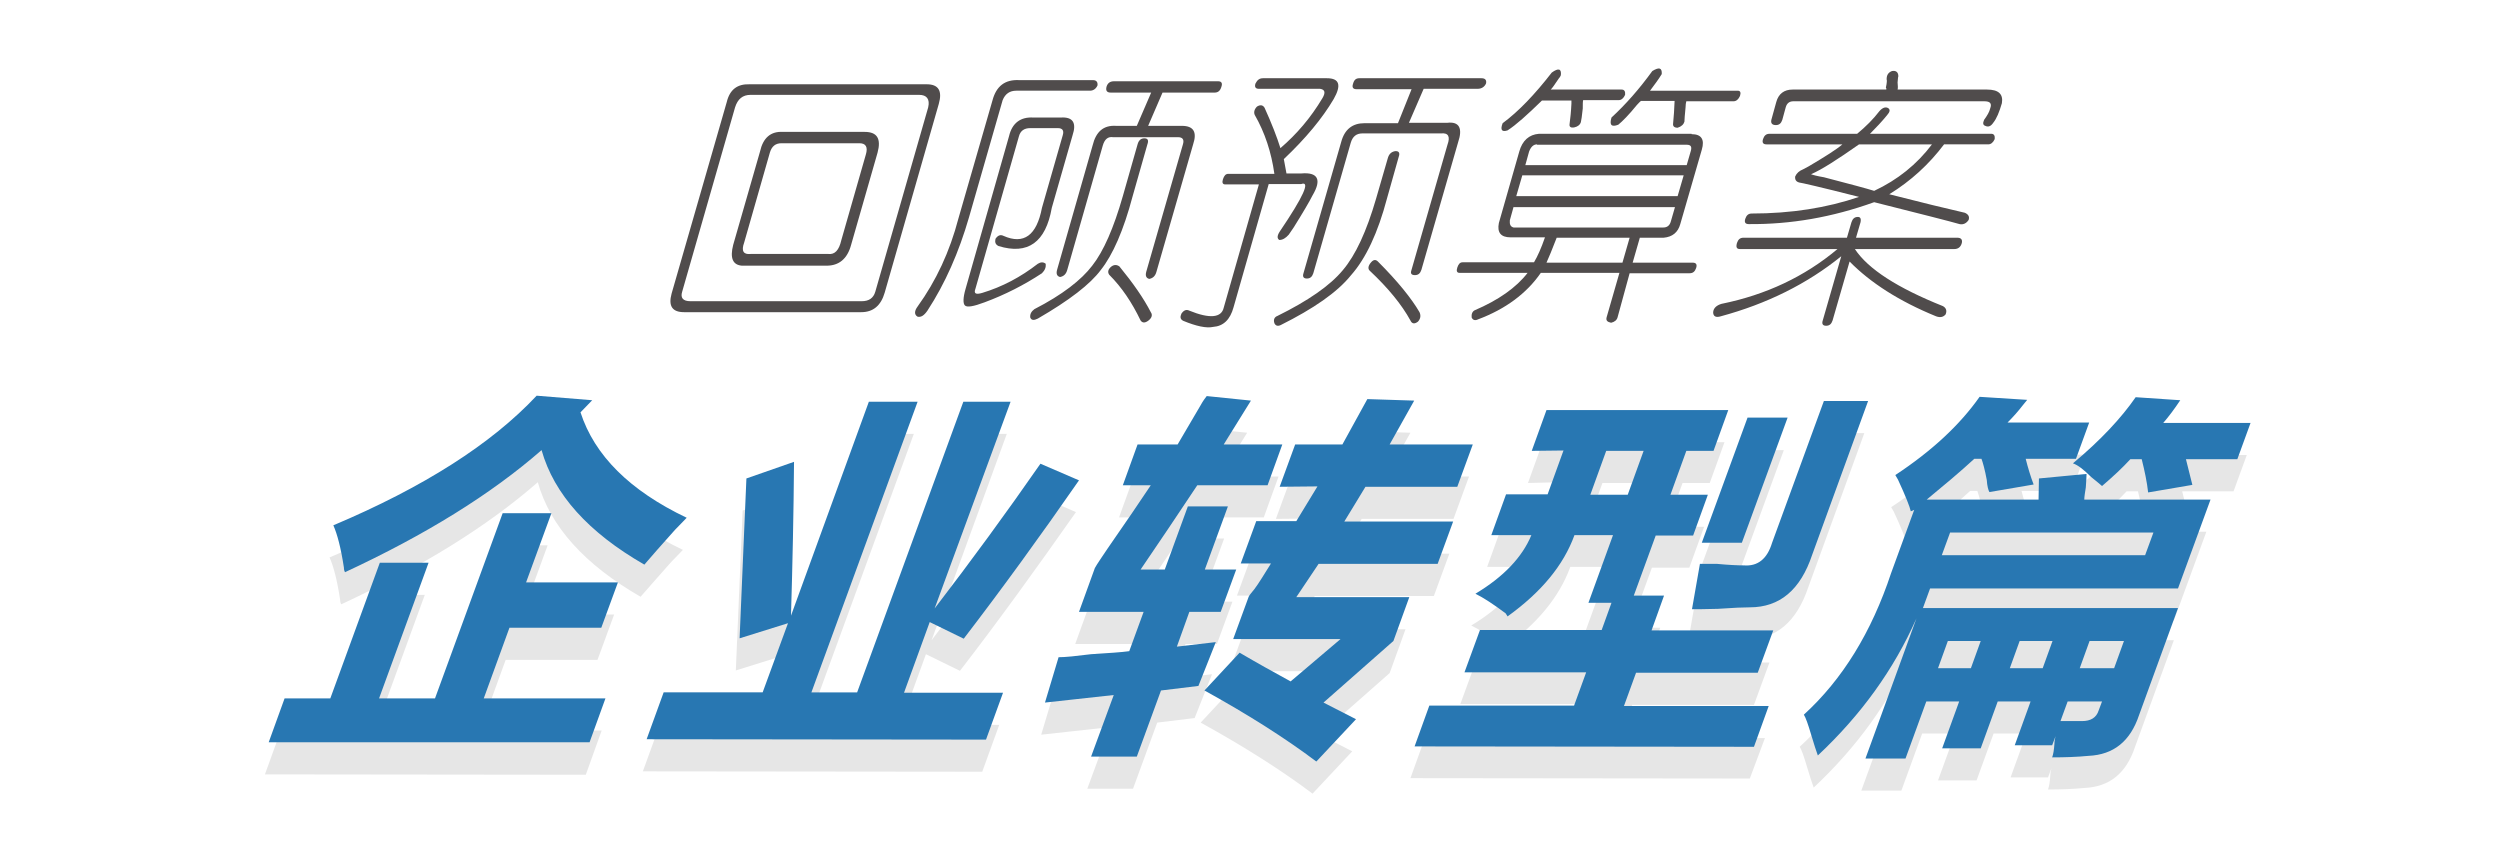 <?xml version="1.0" encoding="utf-8"?>
<!-- Generator: Adobe Illustrator 21.0.0, SVG Export Plug-In . SVG Version: 6.00 Build 0)  -->
<svg version="1.1" id="Layer_1" xmlns="http://www.w3.org/2000/svg" xmlns:xlink="http://www.w3.org/1999/xlink" x="0px" y="0px"
	 viewBox="0 0 661.5 228" style="enable-background:new 0 0 661.5 228;" xml:space="preserve">
<style type="text/css">
	.st0{fill:#504C4C;}
	.st1{opacity:0.1;}
	.st2{fill:#2877B2;}
</style>
<path class="st0" d="M245.2,22.3c3.1,0,4.2,1.7,3.2,5.2l-14.3,49.9c-1,3.5-3.1,5.2-6.2,5.2H181c-3.1,0-4.2-1.6-3.3-4.9L192.3,27
	c0.8-3.3,2.8-4.8,6-4.7H245.2z M198.6,25.1c-2.1,0-3.4,1.1-4.1,3.3l-14,48.8c-0.5,1.6,0.2,2.5,2.2,2.5H228c1.9,0,3.1-0.8,3.6-2.5
	l14-48.8c0.5-2.2-0.4-3.3-2.4-3.3C243.2,25.1,198.6,25.1,198.6,25.1z M207.2,34.9h21.6c3.3,0,4.4,1.8,3.4,5.5l-7,24.4
	c-1,3.7-3.2,5.5-6.5,5.5h-22.4c-2.4-0.2-3.2-2-2.3-5.5l7.1-24.7C201.9,36.5,203.9,34.7,207.2,34.9z M206.8,37.9
	c-1.6,0-2.6,0.8-3.1,2.5l-6.8,23.8c-0.8,2.2-0.2,3.2,1.7,3h20.6c1.7,0.2,2.8-1,3.4-3.6l6.5-22.7c0.6-2,0-3-1.7-3
	C227.4,37.9,206.8,37.9,206.8,37.9z"/>
<path class="st0" d="M269.7,21.2h19.5c0.9,0,1.3,0.5,1.2,1.4c-0.4,0.9-1.1,1.4-2,1.4h-19.5c-1.7,0-2.9,0.8-3.6,2.5l-8.9,31
	c-2.7,9.3-6.3,17.5-11,24.7c-0.9,1.3-1.7,1.8-2.6,1.6c-0.9-0.5-0.9-1.5,0-2.7c4.9-6.8,8.5-14.5,10.8-23.3l9-31.2
	C263.6,22.8,265.9,21,269.7,21.2z M273.4,31.1h7.3c3.2-0.2,4.2,1.4,3.1,4.7L278.3,55c-1.6,9.1-6.3,12.5-14.1,10.1
	c-0.8-0.4-1-1-0.8-1.9c0.6-0.9,1.3-1.2,2.1-0.8c5.4,2.4,8.8-0.1,10.2-7.4l5.5-19.2c0.4-1.3-0.1-1.9-1.3-1.9h-7.3
	c-1.6,0-2.6,0.7-3,2.2l-11.5,40.3c-0.5,1.3,0.1,1.6,1.8,1.1c5.3-1.6,10.2-4.2,14.7-7.7c0.8-0.5,1.5-0.5,2.1,0c0.1,0.9-0.2,1.7-1,2.5
	c-4.7,3.1-9.8,5.7-15.2,7.7c-2.9,1.1-4.7,1.4-5.2,0.8c-0.5-0.5-0.5-2,0.2-4.4L267,36C267.8,32.6,270,30.9,273.4,31.1z M303.6,38.2
	l-3.9,13.7c-2.4,9.1-5.3,15.6-8.4,19.5c-2.8,3.8-8.4,8.1-16.7,12.9c-1,0.5-1.7,0.5-2-0.3c-0.1-0.9,0.3-1.6,1.1-2.2
	c7.4-3.8,12.4-7.7,15.3-11.5c3-3.8,5.7-10,8.1-18.4l3.9-13.7c0.3-1.1,0.9-1.6,1.8-1.6C303.7,36.6,304,37.1,303.6,38.2z M322.3,21.5
	c0.9,0,1.2,0.5,0.9,1.4c-0.3,1.1-0.9,1.6-1.8,1.6h-13.8l-3.8,8.8h8.9c3.1,0,4.1,1.6,3,4.9L306,71.9c-0.3,1.1-0.9,1.7-1.9,1.9
	c-0.8-0.2-1.1-0.8-0.8-1.9l9.7-33.7c0.4-1.3-0.1-1.9-1.3-1.9h-17.2c-1.3-0.2-2.2,0.5-2.7,2.2l-9.4,32.9c-0.3,1.1-0.9,1.7-1.9,1.9
	c-0.8-0.2-1.1-0.8-0.8-1.9l9.4-32.9c0.9-3.7,2.9-5.4,6.2-5.2h5.5l3.8-8.8h-10.7c-1,0-1.4-0.5-1.1-1.6c0.3-0.9,0.9-1.4,2-1.4H322.3z
	 M296.2,70.5c3.6,4.4,6.4,8.4,8.3,12.1c0.5,0.7,0.3,1.5-0.6,2.2s-1.6,0.7-2.1,0c-2.3-4.8-5-8.8-8.3-12.1c-0.5-0.7-0.3-1.5,0.6-2.2
	C294.8,70,295.5,70,296.2,70.5z"/>
<path class="st0" d="M334.2,20.7h16.9c3.3,0,3.9,1.8,1.8,5.5c-3,5.1-7.4,10.4-13.2,15.9l0.7,3.8h3.9c4.4-0.4,5.5,1.6,3,5.8
	c-0.8,1.6-2.5,4.5-5,8.5c-0.6,0.9-1.1,1.6-1.3,1.9c-0.8,0.9-1.6,1.4-2.5,1.4c-0.6-0.4-0.6-1.1,0.1-2.2c6.3-9.3,8.2-13.5,5.7-12.6
	h-8.6l-9.3,32.6c-0.9,3.3-2.7,5-5.4,5.2c-1.8,0.4-4.5-0.2-7.9-1.6c-0.8-0.4-0.9-1-0.5-1.9c0.6-0.9,1.3-1.2,2.1-0.8
	c5.4,2.2,8.5,1.9,9.1-0.8l9.3-32.6h-8.9c-0.7,0-0.9-0.5-0.6-1.4s0.7-1.4,1.4-1.4h12.2c-0.8-5.7-2.5-10.9-5.2-15.6
	c-0.3-0.7-0.1-1.5,0.6-2.2c0.8-0.5,1.5-0.5,2,0.3c1.9,4.2,3.3,7.8,4.2,10.7c4.3-3.7,8-8,11.1-13.2c0.9-1.5,0.7-2.3-0.6-2.5h-16.2
	c-0.9,0-1.2-0.5-0.9-1.4C332.7,21.1,333.3,20.7,334.2,20.7z M370.1,41.5l-3.1,11c-2.4,9.1-5.6,15.9-9.5,20.3
	c-3.7,4.6-10,8.9-18.6,13.2c-0.8,0.4-1.4,0.2-1.7-0.5c-0.3-0.9,0-1.6,0.8-1.9c8.1-4,13.9-8,17.3-12.1c3.4-4,6.3-10.3,8.8-18.9
	l3.1-10.7c0.3-1.1,0.9-1.7,1.9-1.9C370.1,39.9,370.5,40.4,370.1,41.5z M359.7,20.7H392c1,0,1.4,0.5,1.2,1.4
	c-0.4,0.9-1.2,1.4-2.2,1.4h-14.3l-3.9,9h10.1c3.2-0.4,4.2,1.4,2.9,5.2l-9.7,33.7c-0.3,0.9-0.8,1.4-1.7,1.4c-0.9,0-1.2-0.4-1-1.1
	l9.6-33.4c0.8-2.2,0.2-3.2-1.7-3h-20.8c-1.6,0-2.6,0.8-3.1,2.5l-9.9,34.5c-0.3,0.9-0.8,1.4-1.7,1.4c-0.9,0-1.2-0.5-0.9-1.4l10-34.8
	c0.9-3.3,3-4.9,6.1-4.9h8.9l3.6-9h-14.6c-0.9,0-1.2-0.5-0.9-1.4C358.3,21.1,358.8,20.7,359.7,20.7z M364.6,69.2
	c5.3,5.3,8.9,9.8,11,13.4c0.4,0.9,0.3,1.7-0.4,2.5c-0.9,0.7-1.6,0.6-2-0.3c-2.3-4.2-5.9-8.6-10.8-13.2c-0.5-0.5-0.4-1.3,0.4-2.2
	C363.4,68.7,364,68.6,364.6,69.2z"/>
<path class="st0" d="M447.6,35.5c2.6,0,3.5,1.4,2.7,4.1l-5.7,19.7c-0.6,2.2-2.1,3.4-4.4,3.6h-6.3l-1.9,6.6h15.9
	c0.9,0,1.2,0.5,0.9,1.4s-0.8,1.4-1.7,1.4h-15.9L428,84c-0.2,0.7-0.8,1.2-1.7,1.4c-1-0.2-1.4-0.6-1.2-1.4l3.4-11.8h-20.8
	c-3.8,5.5-9.4,9.6-16.6,12.3c-0.8,0.4-1.4,0.2-1.7-0.5c-0.1-0.9,0.2-1.6,0.8-1.9c6.3-2.7,11-6,14-9.9h-18c-0.7,0-0.9-0.5-0.6-1.4
	s0.7-1.4,1.4-1.4h18.9c0.9-1.5,1.9-3.7,2.9-6.6h-9.1c-2.6,0-3.6-1.3-3.1-3.8l5.4-18.9c0.8-2.9,2.6-4.5,5.2-4.7h40.4L447.6,35.5
	L447.6,35.5z M413,19.9c-0.1,0.2-0.2,0.5-0.5,0.8c-1.2,1.8-1.9,2.8-2.2,3h18.8c0.7,0,1,0.5,0.9,1.4c-0.4,0.9-1,1.4-1.7,1.4h-9.4
	c-0.1,0.4-0.1,1.1-0.1,2.2c-0.2,2-0.4,3.2-0.5,3.6c-0.2,0.7-0.8,1.2-1.7,1.4s-1.4-0.1-1.3-0.8c0.2-1.5,0.4-3.3,0.5-5.5v-0.8H408
	c-3.9,3.8-6.9,6.5-9.1,7.9c-1.5,0.5-2-0.1-1.3-1.9c4.2-3.1,8.5-7.6,13-13.4C412.4,17.9,413.2,18.2,413,19.9z M400.5,54.7l-1,3.6
	c-0.1,1.1,0.2,1.7,1,1.9h39.6c1,0,1.7-0.5,2-1.6l1.1-3.8h-42.7V54.7z M402.8,46.4l-1.6,5.5h42.7l1.6-5.5H402.8z M406.7,38.2
	c-0.9,0-1.6,0.6-2.1,1.9l-1,3.6h42.7l1.1-3.8c0.3-1.1,0-1.6-1.1-1.6h-39.6V38.2z M431.2,62.9h-19.3c-1.2,3.1-2.1,5.3-2.7,6.6h20.1
	L431.2,62.9z M439.7,19.6c-0.9,1.5-2,2.9-3.1,4.4h23.2c0.7,0,0.9,0.5,0.6,1.4c-0.4,0.9-1,1.4-1.7,1.4h-12.5
	c-0.1,0.4-0.2,0.9-0.2,1.6c-0.2,2-0.3,3.3-0.3,3.8c-0.2,0.7-0.8,1.3-1.8,1.6c-0.9,0-1.3-0.4-1.2-1.1c0.2-1.8,0.3-3.8,0.4-6h-8.9
	c-0.2,0.2-0.6,0.5-1.1,1.1c-2.1,2.6-3.8,4.3-4.9,5.2c-1.8,0.7-2.4,0.1-1.8-1.9c3.8-3.5,7.4-7.6,10.8-12.3
	C439,17.7,439.8,17.9,439.7,19.6z"/>
<path class="st0" d="M492.3,58.8l-1.2,4.1h26.8c1,0,1.4,0.5,1.2,1.4c-0.3,1.1-1,1.6-2,1.6h-26.3c3.5,5.3,11.3,10.3,23.3,15.1
	c0.9,0.5,1.1,1.3,0.7,2.2c-0.6,0.7-1.4,0.9-2.5,0.5c-9.8-4-17.4-8.9-22.9-14.5l-4.5,15.6c-0.3,0.9-0.8,1.4-1.7,1.4s-1.2-0.5-0.9-1.4
	l4.9-17c-9,7.3-19.7,12.6-31.9,15.9c-1.3,0.4-2,0-2-1.1c0.1-1.1,0.9-1.8,2.2-2.2c11.8-2.4,22-7.2,30.7-14.5h-25.8
	c-0.9,0-1.1-0.5-0.8-1.6c0.3-0.9,0.8-1.4,1.7-1.4h27.4l1.2-4.1c0.3-0.9,0.8-1.4,1.7-1.4C492.2,57.4,492.5,57.8,492.3,58.8z
	 M497.3,29.4c0.8-0.9,1.6-1.2,2.3-0.8c0.6,0.4,0.5,1-0.3,1.9c-1.3,1.6-2.9,3.3-4.5,4.9h32.1c0.7,0,1,0.5,0.9,1.4
	c-0.4,0.9-1,1.4-1.7,1.4h-11.7c-4,5.3-8.8,9.7-14.5,13.2c8.6,2.2,15.2,3.8,20,4.9c0.9,0.4,1.3,1,1,1.9c-0.6,0.9-1.4,1.3-2.4,1.1
	c-2.4-0.7-9.9-2.6-22.6-5.8c-11.1,4-22.1,5.9-33.2,5.8c-0.9,0-1.2-0.5-0.9-1.4s0.8-1.4,1.7-1.4c10.4,0,19.9-1.5,28.4-4.4
	c-10.2-2.6-15.5-3.8-15.8-3.8c-0.8-0.2-1.2-0.7-1.1-1.6c0.4-0.9,1.1-1.5,2.1-1.9l1.5-0.8c4.4-2.6,7.4-4.5,8.9-5.8h-20.1
	c-0.9,0-1.2-0.5-0.9-1.4s0.8-1.4,1.7-1.4h23.2C493.7,33.5,495.7,31.5,497.3,29.4z M499.2,21c0-1.1,0.4-1.8,1.4-2.2
	c1.1-0.2,1.7,0.3,1.7,1.4c-0.1,0.2-0.1,0.7-0.2,1.6c0.1,0.9,0.1,1.6,0,1.9h23.7c3,0,4.3,1.2,3.9,3.6c-0.7,2.4-1.4,4.1-2.3,5.2
	c-0.6,0.9-1.3,1.2-2.1,0.8c-0.6-0.2-0.7-0.7-0.3-1.6c0.8-1.1,1.4-2.1,1.6-3c0.5-1.3,0-1.9-1.5-1.9h-50.6c-1,0-1.7,0.5-2,1.6
	l-0.9,3.3c-0.3,0.9-0.8,1.4-1.7,1.4c-1,0-1.4-0.5-1.2-1.4L470,27c0.6-2.2,2.1-3.3,4.3-3.3h24.8c0.1-0.2,0-0.4-0.1-0.5
	C499.3,21.9,499.3,21.1,499.2,21z M511.2,38.2h-19.3c-5.7,4-9.9,6.7-12.7,7.9c0.5,0.2,1.6,0.5,3.4,0.8c6.9,1.8,11.4,3,13.3,3.6
	C502.1,47.6,507.2,43.5,511.2,38.2z"/>
<g class="st1">
	<path d="M70.1,204.9l4.2-11.6h12.1l13.1-35.9h12.9l-13.1,35.9h14.8l17.9-49h12.9l-6.7,18.3h24.3l-4.4,12h-24.3l-6.8,18.7h32.2
		L155,205L70.1,204.9z M169.5,157.9c-14.8-8.5-23.9-18.6-27.2-30.3c-13.4,11.7-30.7,22.4-52,32.3c-0.2-0.3-0.3-0.7-0.3-1.2
		c-0.8-5.3-1.8-9-2.8-11.2c23.9-10.1,41.8-21.5,53.8-34.3l14.7,1.2l-3.1,3.2c3.7,11.4,13,20.7,28.1,27.9c-0.8,0.8-1.8,1.9-3.1,3.2
		C174,152.8,171.3,155.8,169.5,157.9z"/>
	<path d="M254,177.5l-9-4.4l-6.8,18.7h26.2l-4.5,12.4l-89.8-0.1l4.5-12.4h26.2l6.7-18.3l-12.8,4c0.8-18.9,1.4-33,1.8-42.3l12.6-4.4
		c-0.1,13.6-0.4,27.1-0.8,40.7l20.6-56.6h12.9l-28.1,76.9h12.1l28.1-76.9h12.5l-19.9,54.6c9.6-12.5,18.9-25.2,28-38.3l10.2,4.4
		C274.3,150.3,264.2,164.3,254,177.5z"/>
	<path d="M296.1,136.9l3.9-10.8h10.6c1.4-2.4,3.4-5.8,6.1-10.4c0.6-1.1,1.2-1.9,1.6-2.4l11.7,1.2l-7.2,11.6h15.5l-3.9,10.8h-18.6
		c-5.1,7.7-10.1,15.1-15,22.3h6.4l6.1-16.7h10.6l-6.1,16.7h8.3l-4.1,11.2h-8.3l-3.3,9.2l10.3-1.2l-4.6,11.6l-9.9,1.2l-6.4,17.5
		h-12.1l6-16.3l-18.2,2l3.6-12c1.8,0,4.6-0.3,8.6-0.8c4.6-0.3,8-0.5,10.1-0.8l3.8-10.4h-17.1l4.2-11.6c0.6-1.1,1.8-2.8,3.4-5.2
		c4.8-6.9,8.6-12.5,11.4-16.7L296.1,136.9z M337.6,137.3l4.1-11.2h12.5l6.6-12l12.4,0.4l-6.5,11.6h22l-4.1,11.2h-24.3
		c-1.9,3.2-3.8,6.2-5.6,9.2h28.8l-4.1,11.2h-31.5l-5.9,8.8h29.9l-4.2,11.6l-18.5,16.3l8.6,4.4L347.3,210c-8.1-6.1-18-12.4-29.6-18.8
		l9.3-10c4.6,2.7,9.1,5.2,13.5,7.6l13.2-11.2h-28.4l4.1-11.2c0.1-0.3,0.6-0.9,1.5-2c1-1.3,2.4-3.6,4.4-6.8h-8l4.1-11.2H342l5.6-9.2
		L337.6,137.3z"/>
	<path d="M404.3,127.8l3.9-10.8h48.1l-3.9,10.8h-7.2l-4.2,11.6h9.9l-3.9,10.8h-9.9l-5.8,15.9h8l-3.3,9.2h32.2l-4.1,11.2h-32.2
		l-3.2,8.8H467l-4,10.7l-89.8-0.1l3.9-10.8h38.3l3.2-8.8h-32.2l4.1-11.2h32.2l2.6-7.2h-6.1l6.5-17.9h-10.2
		c-2.9,8-8.8,15.1-17.7,21.5c-0.2-0.3-0.3-0.5-0.5-0.8c-3.2-2.4-5.8-4.1-8-5.2c7.5-4.5,12.4-9.7,14.8-15.5h-10.6l3.9-10.8h11
		l4.2-11.6L404.3,127.8z M424,127.8l-4.2,11.6h9.9l4.2-11.6L424,127.8z M446.7,169.7c0.7-4,1.4-8,2.1-12c0.8,0,2.3,0,4.5,0
		c3.2,0.3,5.5,0.4,7.1,0.4c3.7,0.3,6.2-1.7,7.5-6l13.7-37.5h11.7l-14.8,40.7c-3.1,9.3-8.6,13.9-16.5,13.9c-1.5,0-4.3,0.1-8.5,0.4
		C450.2,169.7,447.9,169.7,446.7,169.7z M449.3,152.2l12.1-33.1H472l-12.1,33.1H449.3z"/>
	<path d="M504.5,143.8c-0.3-1.3-1.4-4.1-3.4-8.4c-0.3-0.5-0.5-0.9-0.7-1.2c9.7-6.4,17.1-13.3,22.3-20.7l12.6,0.8
		c-0.4,0.5-0.9,1.1-1.3,1.6c-1,1.3-2.3,2.8-3.9,4.4h21.6l-3.5,9.6h-13.3c0.6,2.4,1.3,4.7,2.1,6.8l-11.7,2c-0.3-0.5-0.6-1.6-0.7-3.2
		c-0.5-2.7-1-4.5-1.4-5.6h-1.9c-3.8,3.5-8,7-12.6,10.8h29.6l0.1-5.6l12.6-1.2c0,0.8-0.1,2-0.2,3.6c-0.2,1.3-0.4,2.4-0.4,3.2h33.4
		l-8.6,23.5h-65.6l-1.9,5.2h67.5l-10.3,28.3c-2.3,6.9-6.7,10.5-13.4,10.8c-3.1,0.3-6.3,0.4-9.6,0.4c0.3-0.8,0.5-2,0.6-3.6
		c0-0.8,0.2-1.5,0.3-2l-0.9,2.4H532l4.2-11.6h-8.7l-4.5,12.4h-10.2l4.5-12.4h-8.7l-5.5,15.1h-10.6l13.5-37.1c0.2-0.5,0.2-0.5,0,0
		c-6,13.6-14.7,25.6-26.1,36.3c-0.4-1.1-1-2.9-1.8-5.6c-0.8-2.7-1.4-4.4-1.9-5.2c10.2-9.3,17.9-21.8,23.1-37.5l6.1-16.7L504.5,143.8
		z M514.4,178.1l-2.6,7.2h8.7l2.6-7.2H514.4z M515,149.4l-2.2,6h53.8l2.2-6H515z M533.4,178.1l-2.6,7.2h8.7l2.6-7.2H533.4z
		 M549.9,199.3c2.3,0,3.8-0.9,4.4-2.8l0.9-2.4h-9.1l-1.9,5.2C546.2,199.3,548.1,199.3,549.9,199.3z M555.2,137.1
		c-0.6-0.5-1.5-1.3-2.9-2.4c-1.9-1.9-3.4-3.1-4.8-3.6c7.3-6.1,12.8-12,16.6-17.5l11.8,0.8c-1.6,2.4-3.1,4.4-4.5,6h23.1L591,130
		h-13.6c0.6,2.4,1.2,4.7,1.7,6.8l-11.7,2c-0.3-2.7-0.9-5.6-1.7-8.8h-3C560.6,132.3,558,134.7,555.2,137.1z M561,178.2h-9.1l-2.6,7.2
		h9.1L561,178.2z"/>
</g>
<g>
	<path class="st2" d="M71.1,196.4l4.2-11.6h12.1l13.1-35.9h12.9l-13.1,35.9h14.8l17.9-49h12.9l-6.7,18.3h24.3l-4.4,12h-24.3
		l-6.8,18.7h32.2l-4.2,11.6H71.1z M170.5,149.4c-14.8-8.5-23.9-18.6-27.2-30.3c-13.4,11.7-30.7,22.4-52,32.3
		c-0.2-0.3-0.3-0.7-0.3-1.2c-0.8-5.3-1.8-9-2.8-11.2c23.9-10.1,41.8-21.5,53.8-34.3l14.7,1.2l-3.1,3.2c3.7,11.4,13,20.7,28.1,27.9
		c-0.8,0.8-1.8,1.9-3.1,3.2C175,144.2,172.3,147.3,170.5,149.4z"/>
	<path class="st2" d="M255,169l-9-4.4l-6.8,18.7h26.2l-4.5,12.4l-89.8-0.1l4.5-12.4h26.2l6.7-18.3l-12.8,4c0.8-18.9,1.4-33,1.8-42.3
		l12.6-4.4c-0.1,13.6-0.4,27.1-0.8,40.7l20.6-56.6h12.9l-28.1,76.9h12.1l28.1-76.9h12.5L247.3,161c9.6-12.5,18.9-25.2,28-38.3
		l10.2,4.4C275.3,141.8,265.2,155.7,255,169z"/>
	<path class="st2" d="M297.1,128.4l3.9-10.8h10.6c1.4-2.4,3.4-5.8,6.1-10.4c0.6-1.1,1.2-1.9,1.6-2.4L331,106l-7.2,11.6h15.5
		l-3.9,10.8h-18.6c-5.1,7.7-10.1,15.1-15,22.3h6.4l6.1-16.7h10.6l-6.1,16.7h8.3l-4.1,11.2h-8.3l-3.3,9.2l10.3-1.2l-4.6,11.6
		l-9.9,1.2l-6.4,17.5h-12.1l6-16.3l-18.2,2l3.6-12c1.8,0,4.6-0.3,8.6-0.8c4.6-0.3,8-0.5,10.1-0.8l3.8-10.4h-17.1l4.2-11.6
		c0.6-1.1,1.8-2.8,3.4-5.2c4.8-6.9,8.6-12.5,11.4-16.7L297.1,128.4z M338.6,128.8l4.1-11.2h12.5l6.6-12l12.4,0.4l-6.5,11.6h22
		l-4.1,11.2h-24.3c-1.9,3.2-3.8,6.2-5.6,9.2h28.8l-4.1,11.2h-31.5L343,158h29.9l-4.2,11.6l-18.5,16.3l8.6,4.4l-10.5,11.2
		c-8.1-6.1-18-12.4-29.6-18.8l9.3-10c4.6,2.7,9.1,5.2,13.5,7.6l13.2-11.2h-28.4l4.1-11.2c0.1-0.3,0.6-0.9,1.5-2
		c1-1.3,2.4-3.6,4.4-6.8h-8l4.1-11.2H343l5.6-9.2L338.6,128.8z"/>
	<path class="st2" d="M405.3,119.3l3.9-10.8h48.1l-3.9,10.8h-7.2l-4.2,11.6h9.9l-3.9,10.8h-9.9l-5.8,15.9h8l-3.3,9.2h32.2l-4.1,11.2
		h-32.2l-3.2,8.8H468l-3.9,10.8l-89.8-0.1l3.9-10.8h38.3l3.2-8.8h-32.2l4.1-11.2h32.2l2.6-7.2h-6.1l6.5-17.9h-10.2
		c-2.9,8-8.8,15.1-17.7,21.5c-0.2-0.3-0.3-0.5-0.5-0.8c-3.2-2.4-5.8-4.1-8-5.2c7.5-4.5,12.4-9.7,14.8-15.5h-10.6l3.9-10.8h11
		l4.2-11.6L405.3,119.3z M425,119.3l-4.2,11.6h9.9l4.2-11.6L425,119.3z M447.7,161.2c0.7-4,1.4-8,2.1-12c0.8,0,2.3,0,4.5,0
		c3.2,0.3,5.5,0.4,7.1,0.4c3.7,0.3,6.2-1.7,7.5-6l13.7-37.5h11.7l-14.8,40.7c-3.1,9.3-8.6,13.9-16.5,13.9c-1.5,0-4.3,0.1-8.5,0.4
		C451.2,161.2,448.9,161.2,447.7,161.2z M450.3,143.6l12.1-33.1H473l-12.1,33.1H450.3z"/>
	<path class="st2" d="M505.6,135.3c-0.3-1.3-1.4-4.1-3.4-8.4c-0.3-0.5-0.5-0.9-0.7-1.2c9.7-6.4,17.1-13.3,22.3-20.7l12.6,0.8
		c-0.4,0.5-0.9,1.1-1.3,1.6c-1,1.3-2.3,2.8-3.9,4.4h21.6l-3.5,9.6H536c0.6,2.4,1.3,4.7,2.1,6.8l-11.7,2c-0.3-0.5-0.6-1.6-0.7-3.2
		c-0.5-2.7-1-4.5-1.4-5.6h-1.9c-3.8,3.5-8,7-12.6,10.8h29.6l0.1-5.6l12.6-1.2c0,0.8-0.1,2-0.2,3.6c-0.2,1.3-0.4,2.4-0.4,3.2h33.4
		l-8.6,23.5h-65.6l-1.9,5.2h67.5L566,189.2c-2.3,6.9-6.7,10.5-13.4,10.8c-3.1,0.3-6.3,0.4-9.6,0.4c0.3-0.8,0.5-2,0.6-3.6
		c0-0.8,0.2-1.5,0.3-2l-0.9,2.4h-9.9l4.2-11.6h-8.7l-4.5,12.4h-10.2l4.5-12.4h-8.7l-5.5,15.1h-10.6l13.5-37.1c0.2-0.5,0.2-0.5,0,0
		c-6,13.6-14.7,25.6-26.1,36.3c-0.4-1.1-1-2.9-1.8-5.6c-0.8-2.7-1.4-4.4-1.9-5.2c10.2-9.3,17.9-21.8,23.1-37.5l6.1-16.7L505.6,135.3
		z M515.4,169.6l-2.6,7.2h8.7l2.6-7.2H515.4z M516,140.9l-2.2,6h53.8l2.2-6H516z M534.4,169.6l-2.6,7.2h8.7l2.6-7.2H534.4z
		 M550.9,190.8c2.3,0,3.8-0.9,4.4-2.8l0.9-2.4h-9.1l-1.9,5.2C547.2,190.8,549.1,190.8,550.9,190.8z M556.2,128.6
		c-0.6-0.5-1.5-1.3-2.9-2.4c-1.9-1.9-3.4-3.1-4.8-3.6c7.3-6.1,12.8-12,16.6-17.5l11.8,0.8c-1.6,2.4-3.1,4.4-4.5,6h23.1l-3.5,9.6
		h-13.6c0.6,2.4,1.2,4.7,1.7,6.8l-11.7,2c-0.3-2.7-0.9-5.6-1.7-8.8h-3C561.6,123.8,559,126.2,556.2,128.6z M562,169.6h-9.1l-2.6,7.2
		h9.1L562,169.6z"/>
</g>
</svg>

